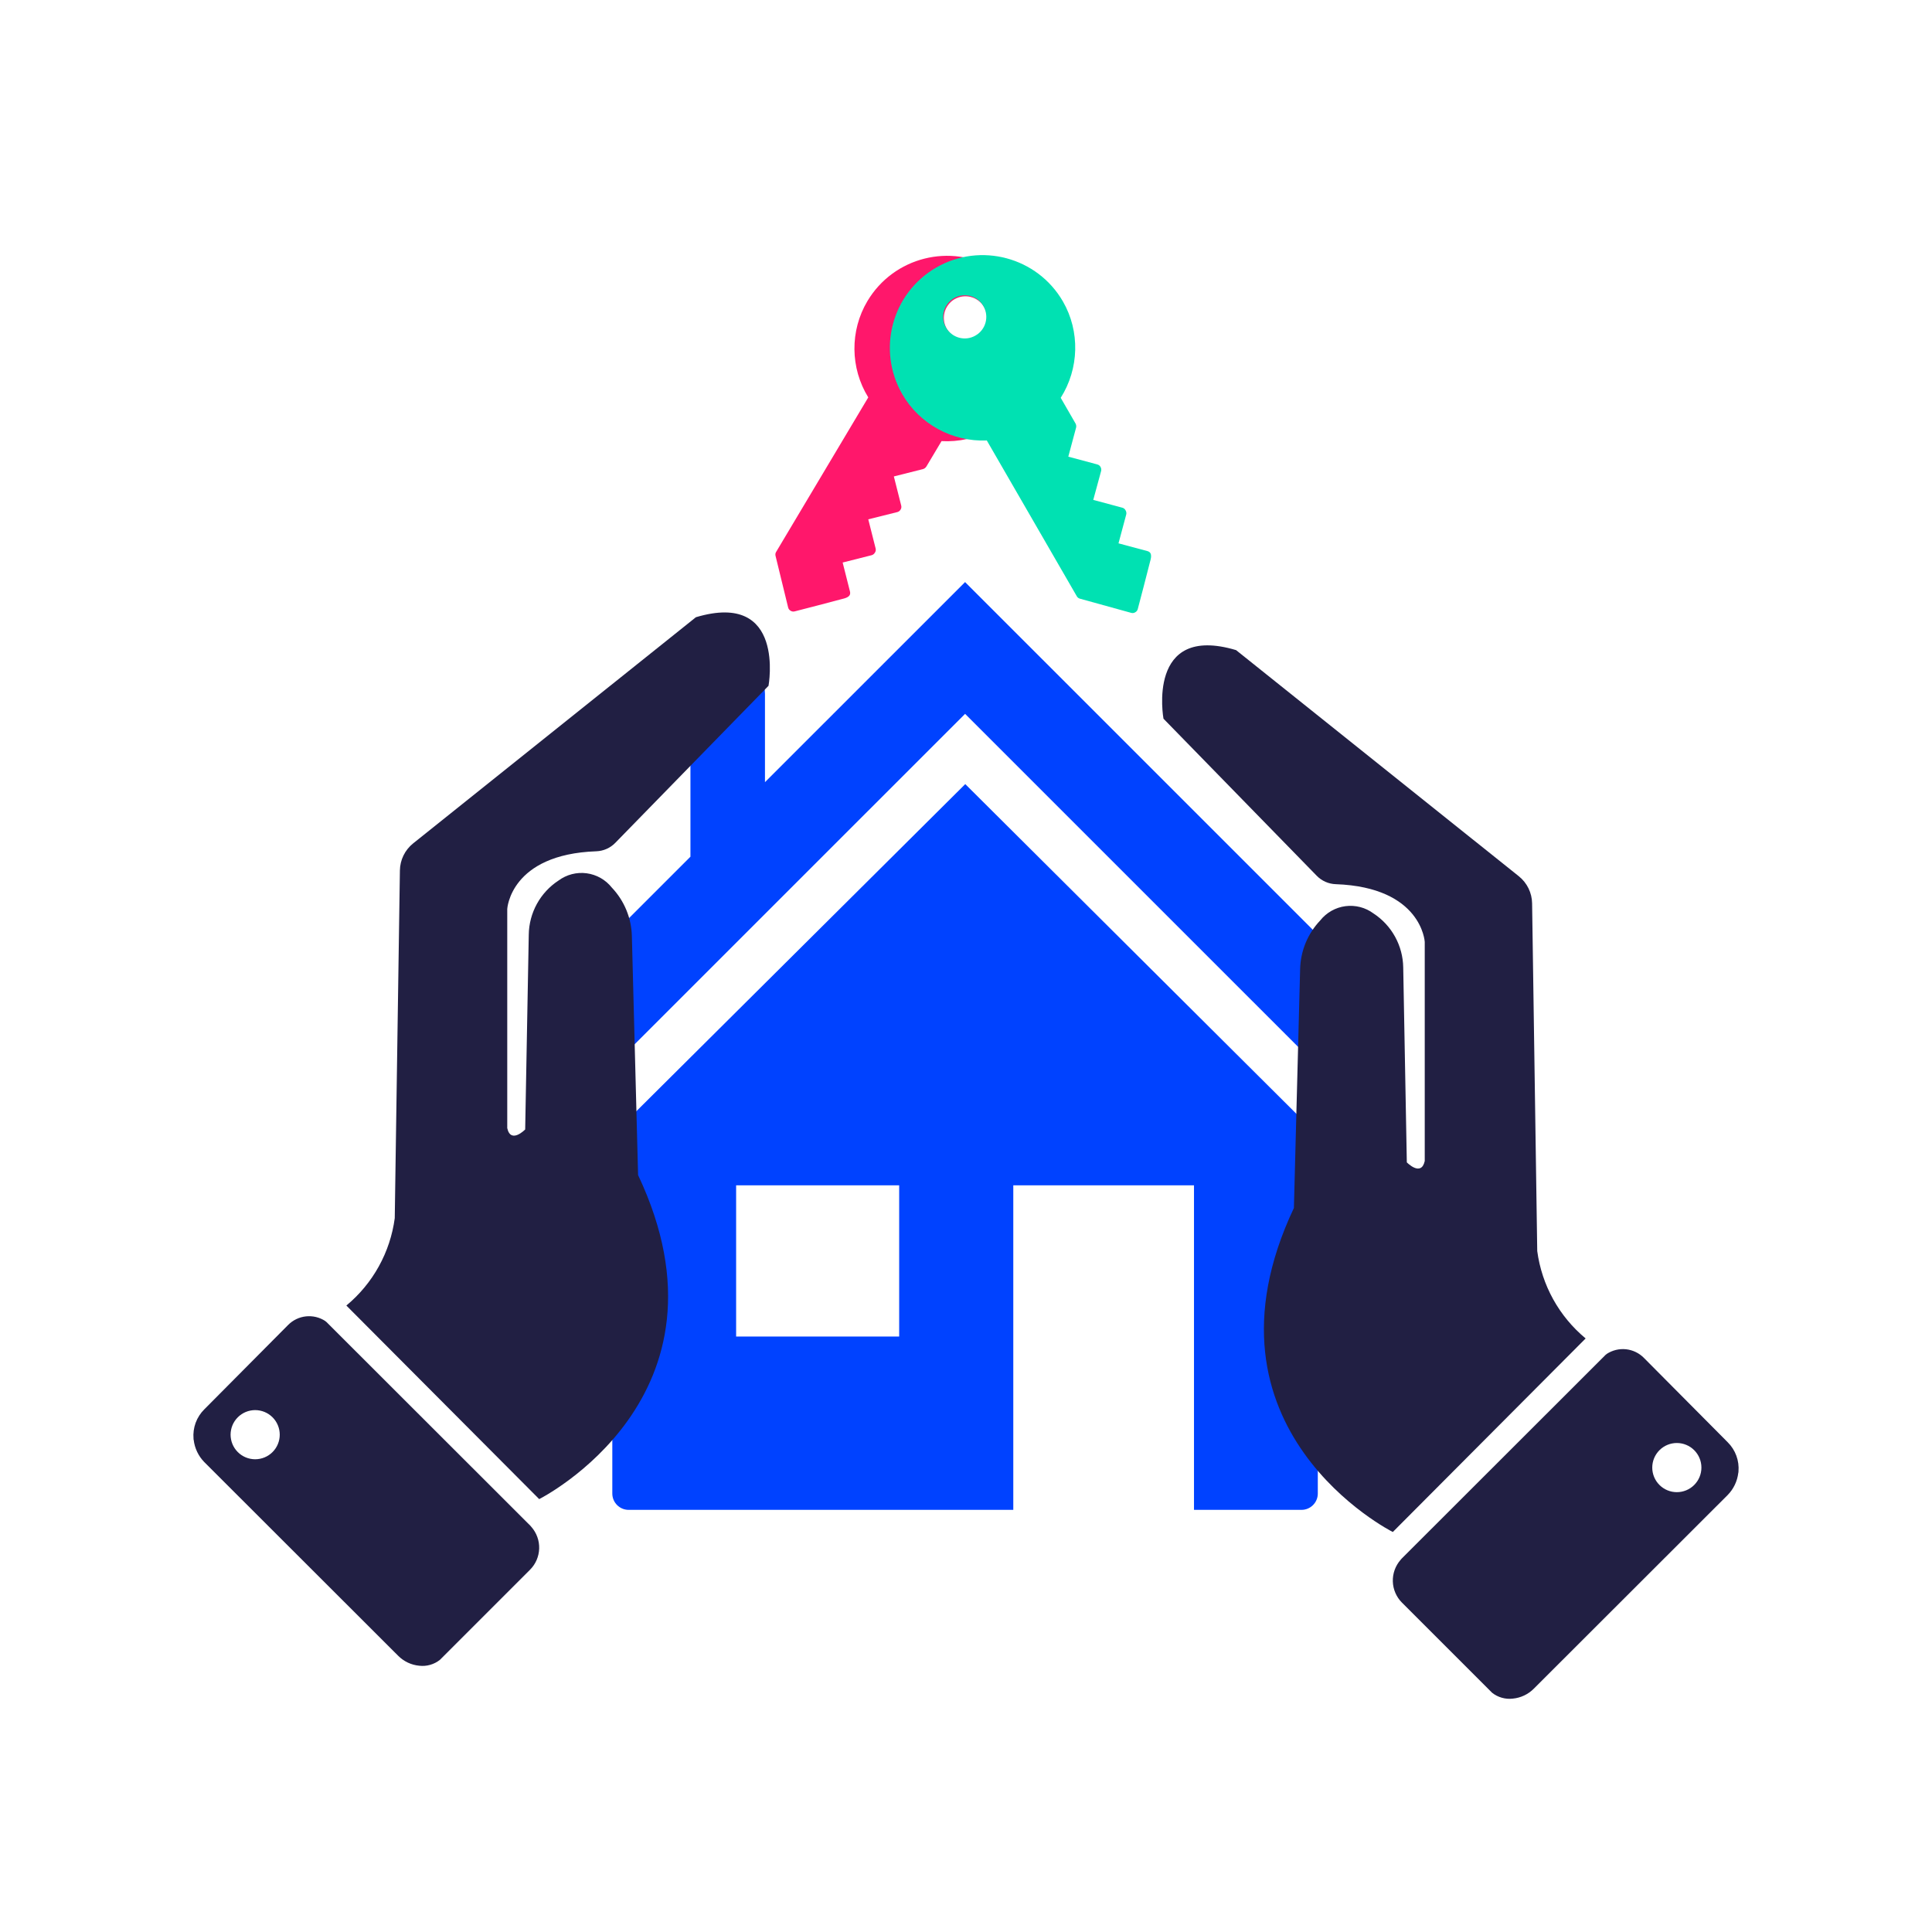 <svg xmlns="http://www.w3.org/2000/svg" xmlns:xlink="http://www.w3.org/1999/xlink" width="1200" zoomAndPan="magnify" viewBox="0 0 900 900" height="1200" preserveAspectRatio="xMidYMid meet" version="1.0"><defs><clipPath id="5f69201cae"><path d="M 285 365 L 614 365 L 614 703.129 L 285 703.129 Z M 285 365 " clip-rule="nonzero"/></clipPath><clipPath id="065015d7da"><path d="M 245 271.129 L 654 271.129 L 654 506 L 245 506 Z M 245 271.129 " clip-rule="nonzero"/></clipPath><clipPath id="3c00bb2a2a"><path d="M 361 119 L 485 119 L 485 285 L 361 285 Z M 361 119 " clip-rule="nonzero"/></clipPath><clipPath id="43d1630621"><path d="M 332.07 145.367 L 476.781 108.828 L 512.219 249.172 L 367.508 285.715 Z M 332.07 145.367 " clip-rule="nonzero"/></clipPath><clipPath id="c32b412468"><path d="M 332.07 145.367 L 476.781 108.828 L 512.219 249.172 L 367.508 285.715 Z M 332.07 145.367 " clip-rule="nonzero"/></clipPath><clipPath id="b2f0539680"><path d="M 414 118 L 537 118 L 537 286 L 414 286 Z M 414 118 " clip-rule="nonzero"/></clipPath><clipPath id="3db991c4f9"><path d="M 389.688 249.016 L 428.336 104.859 L 568.148 142.344 L 529.5 286.5 Z M 389.688 249.016 " clip-rule="nonzero"/></clipPath><clipPath id="55d533192d"><path d="M 389.688 249.016 L 428.336 104.859 L 568.148 142.344 L 529.5 286.5 Z M 389.688 249.016 " clip-rule="nonzero"/></clipPath><clipPath id="e80acdb276"><path d="M 90 279 L 366.75 279 L 366.75 779.758 L 90 779.758 Z M 90 279 " clip-rule="nonzero"/></clipPath><clipPath id="35abb9d105"><rect x="0" width="277" y="0" height="501"/></clipPath></defs><g clip-path="url(#5f69201cae)"><path fill="#0042ff" d="M 285.238 528.785 L 285.238 695.746 C 285.238 699.938 288.641 703.352 292.84 703.352 L 472.031 703.352 L 472.031 552.168 L 556.207 552.168 L 556.207 703.352 L 606.281 703.352 C 610.488 703.352 613.883 699.938 613.883 695.746 L 613.883 528.785 L 449.656 365.262 Z M 418.871 622.602 L 342.914 622.602 L 342.914 552.176 L 418.871 552.176 Z M 418.871 622.602 " fill-opacity="1" fill-rule="nonzero"/></g><g clip-path="url(#065015d7da)"><path fill="#0042ff" d="M 647.168 468.746 L 449.57 271.156 L 356.352 364.367 L 356.352 323.348 C 356.352 313.766 348.574 305.988 338.992 305.988 C 329.41 305.988 321.633 313.766 321.633 323.348 L 321.633 399.086 L 251.961 468.746 C 243.48 477.227 243.48 490.969 251.961 499.438 C 256.195 503.676 261.75 505.793 267.305 505.793 C 272.859 505.793 278.406 503.676 282.652 499.449 L 449.578 332.539 L 616.488 499.438 C 624.969 507.918 638.699 507.918 647.168 499.438 C 655.641 490.961 655.641 477.219 647.168 468.746 Z M 647.168 468.746 " fill-opacity="1" fill-rule="nonzero"/></g><g clip-path="url(#3c00bb2a2a)"><g clip-path="url(#43d1630621)"><g clip-path="url(#c32b412468)"><path fill="#ff176b" d="M 430.609 120.488 C 419.883 123.195 410.191 130.012 404.09 140.238 C 395.852 154.039 396.039 171.469 404.473 185.117 L 361.574 257.066 C 361.203 257.625 361.117 258.312 361.277 258.941 L 367.148 283.004 C 367.305 283.633 367.707 284.199 368.301 284.512 C 368.855 284.887 369.547 284.969 370.172 284.812 C 377.371 282.992 384.547 281.078 391.723 279.184 C 393.574 278.699 396.625 278.223 395.945 275.527 L 392.543 262.047 L 406.023 258.641 C 406.699 258.473 407.289 257.961 407.605 257.367 C 407.977 256.812 408.059 256.121 407.902 255.496 L 404.473 241.918 L 418.016 238.547 C 418.645 238.391 419.199 237.941 419.523 237.398 C 419.898 236.84 419.98 236.152 419.82 235.523 L 416.391 221.945 L 429.969 218.516 C 430.598 218.359 431.152 217.91 431.527 217.352 L 438.605 205.488 C 454.613 206.383 470.051 198.32 478.289 184.523 C 490.496 164.066 483.785 137.488 463.328 125.281 C 453.102 119.176 441.336 117.777 430.609 120.488 Z M 458.355 153.215 C 455.5 157.996 449.316 159.559 444.582 156.691 C 439.812 153.887 438.254 147.703 441.105 142.922 C 443.91 138.152 450.098 136.59 454.879 139.441 C 459.656 142.297 461.219 148.48 458.355 153.215 Z M 458.355 153.215 " fill-opacity="1" fill-rule="nonzero"/></g></g></g><g clip-path="url(#b2f0539680)"><g clip-path="url(#3db991c4f9)"><g clip-path="url(#55d533192d)"><path fill="#00e1b2" d="M 416.004 150.852 C 413.141 161.539 414.367 173.324 420.32 183.641 C 428.355 197.559 443.66 205.891 459.691 205.184 L 501.594 277.719 C 501.898 278.312 502.461 278.723 503.086 278.891 L 526.957 285.496 C 527.582 285.664 528.273 285.594 528.836 285.227 C 529.434 284.922 529.844 284.363 530.012 283.734 C 531.934 276.566 533.762 269.367 535.605 262.176 C 536.086 260.324 537.156 257.43 534.469 256.707 L 521.039 253.109 L 524.641 239.676 C 524.82 239.004 524.664 238.238 524.301 237.676 C 523.996 237.078 523.434 236.672 522.809 236.504 L 509.281 232.875 L 512.945 219.41 C 513.113 218.785 512.992 218.082 512.676 217.531 C 512.371 216.934 511.809 216.527 511.184 216.359 L 497.656 212.73 L 501.281 199.207 C 501.449 198.578 501.328 197.875 501.023 197.281 L 494.121 185.316 C 502.703 171.777 503.191 154.363 495.16 140.445 C 483.25 119.812 456.777 112.715 436.145 124.625 C 425.828 130.578 418.871 140.168 416.004 150.852 Z M 458.105 142.586 C 460.891 147.406 459.238 153.57 454.43 156.305 C 449.656 159.102 443.492 157.449 440.711 152.625 C 437.914 147.852 439.566 141.691 444.387 138.906 C 449.211 136.125 455.371 137.777 458.105 142.586 Z M 458.105 142.586 " fill-opacity="1" fill-rule="nonzero"/></g></g></g><path fill="#211f43" d="M 748.191 630.984 C 748.105 630.984 748.016 631.074 747.93 631.16 L 652.895 726.109 C 652.734 726.273 652.59 726.453 652.453 726.637 C 651.848 727.324 651.312 728.062 650.848 728.852 C 650.383 729.641 649.992 730.469 649.684 731.328 C 649.375 732.191 649.148 733.074 649.004 733.98 C 648.859 734.887 648.805 735.797 648.832 736.711 C 648.859 737.625 648.973 738.531 649.172 739.426 C 649.371 740.32 649.652 741.188 650.016 742.031 C 650.379 742.871 650.816 743.672 651.328 744.43 C 651.844 745.188 652.422 745.895 653.07 746.543 L 695.082 788.555 C 696.438 789.629 697.949 790.398 699.613 790.871 C 701.273 791.348 702.965 791.484 704.684 791.285 C 706.551 791.109 708.332 790.621 710.027 789.82 C 711.719 789.016 713.227 787.949 714.547 786.617 L 804.828 696.426 C 806.195 695.027 807.301 693.445 808.145 691.684 C 808.992 689.918 809.527 688.062 809.758 686.121 C 809.832 685.922 809.859 685.715 809.848 685.504 C 809.953 684.254 809.926 683.004 809.758 681.758 C 809.59 680.512 809.289 679.301 808.855 678.121 C 808.422 676.941 807.867 675.82 807.188 674.766 C 806.508 673.707 805.719 672.738 804.828 671.852 L 765.809 632.57 C 765.254 632.008 764.656 631.496 764.016 631.035 C 763.371 630.574 762.695 630.176 761.984 629.832 C 761.273 629.488 760.539 629.207 759.781 628.992 C 759.02 628.773 758.25 628.625 757.465 628.539 C 756.68 628.457 755.891 628.441 755.105 628.492 C 754.316 628.543 753.539 628.664 752.77 628.848 C 752.004 629.035 751.258 629.285 750.535 629.598 C 749.809 629.914 749.117 630.289 748.457 630.719 Z M 792.582 683.656 C 792.582 684.406 792.512 685.152 792.363 685.891 C 792.219 686.625 792 687.344 791.711 688.035 C 791.426 688.73 791.07 689.391 790.652 690.016 C 790.234 690.641 789.762 691.219 789.23 691.75 C 788.699 692.281 788.121 692.758 787.496 693.176 C 786.871 693.594 786.211 693.945 785.516 694.234 C 784.82 694.52 784.105 694.738 783.367 694.887 C 782.629 695.031 781.887 695.105 781.133 695.105 C 780.383 695.105 779.637 695.031 778.898 694.887 C 778.164 694.738 777.445 694.52 776.75 694.234 C 776.059 693.945 775.398 693.594 774.773 693.176 C 774.148 692.758 773.57 692.281 773.039 691.75 C 772.504 691.219 772.031 690.641 771.613 690.016 C 771.195 689.391 770.844 688.73 770.555 688.035 C 770.266 687.344 770.051 686.625 769.902 685.891 C 769.758 685.152 769.684 684.406 769.684 683.656 C 769.684 682.902 769.758 682.16 769.902 681.422 C 770.051 680.684 770.266 679.969 770.555 679.273 C 770.844 678.578 771.195 677.918 771.613 677.293 C 772.031 676.668 772.504 676.09 773.039 675.559 C 773.57 675.027 774.148 674.551 774.773 674.133 C 775.398 673.719 776.059 673.363 776.75 673.078 C 777.445 672.789 778.164 672.57 778.898 672.426 C 779.637 672.277 780.383 672.203 781.133 672.203 C 781.887 672.203 782.629 672.277 783.367 672.426 C 784.105 672.57 784.82 672.789 785.516 673.078 C 786.211 673.363 786.871 673.719 787.496 674.133 C 788.121 674.551 788.699 675.027 789.23 675.559 C 789.762 676.09 790.234 676.668 790.652 677.293 C 791.07 677.918 791.426 678.578 791.711 679.273 C 792 679.969 792.219 680.684 792.363 681.422 C 792.512 682.16 792.582 682.902 792.582 683.656 Z M 792.582 683.656 " fill-opacity="1" fill-rule="nonzero"/><path fill="#211f43" d="M 541.996 334.797 L 613.426 408.008 C 614.59 409.195 615.934 410.121 617.457 410.793 C 618.98 411.461 620.57 411.824 622.234 411.883 C 662.344 413.312 663.699 438.758 663.699 438.758 L 663.699 540.848 C 662.043 548.359 655.352 541.473 655.352 541.473 L 653.676 450.699 C 653.641 448.195 653.301 445.73 652.66 443.309 C 652.02 440.887 651.098 438.578 649.887 436.383 C 648.68 434.188 647.227 432.172 645.523 430.332 C 643.82 428.496 641.918 426.891 639.824 425.52 C 639.359 425.176 638.879 424.852 638.383 424.555 C 637.891 424.258 637.383 423.984 636.859 423.734 C 636.34 423.484 635.805 423.262 635.266 423.062 C 634.723 422.863 634.168 422.691 633.609 422.547 C 633.051 422.402 632.484 422.285 631.914 422.195 C 631.344 422.105 630.77 422.043 630.195 422.008 C 629.617 421.973 629.039 421.965 628.465 421.984 C 627.887 422.004 627.312 422.051 626.738 422.129 C 626.164 422.203 625.598 422.309 625.035 422.438 C 624.473 422.566 623.918 422.727 623.367 422.91 C 622.82 423.094 622.281 423.305 621.754 423.539 C 621.227 423.773 620.715 424.035 620.211 424.32 C 619.707 424.605 619.223 424.914 618.75 425.246 C 618.277 425.578 617.82 425.934 617.383 426.309 C 616.941 426.688 616.523 427.082 616.121 427.5 C 615.723 427.914 615.344 428.352 614.984 428.805 C 613.539 430.328 612.246 431.969 611.105 433.73 C 609.965 435.492 608.996 437.344 608.199 439.285 C 607.398 441.227 606.785 443.227 606.359 445.281 C 605.93 447.336 605.691 449.41 605.648 451.512 L 602.75 562.727 C 553.895 666.066 648.824 713.664 648.824 713.664 L 738.652 623.5 C 735.59 620.957 732.785 618.156 730.246 615.09 C 727.703 612.027 725.469 608.754 723.539 605.27 C 721.609 601.789 720.02 598.156 718.773 594.379 C 717.523 590.598 716.633 586.734 716.105 582.789 L 713.711 420.832 C 713.695 419.617 713.547 418.422 713.262 417.238 C 712.98 416.059 712.574 414.922 712.043 413.832 C 711.508 412.738 710.863 411.719 710.105 410.773 C 709.344 409.824 708.492 408.969 707.547 408.211 L 575.816 302.852 C 533.855 290.328 541.996 334.797 541.996 334.797 Z M 541.996 334.797 " fill-opacity="1" fill-rule="nonzero"/><g clip-path="url(#e80acdb276)"><g transform="matrix(1, 0, 0, 1, 90, 279)"><g clip-path="url(#35abb9d105)"><path fill="#211f43" d="M 61.805 336.66 C 61.895 336.66 61.98 336.75 62.07 336.836 L 157.105 431.785 C 157.262 431.949 157.41 432.125 157.547 432.312 C 158.152 433 158.688 433.738 159.152 434.527 C 159.617 435.316 160.004 436.141 160.312 437.004 C 160.625 437.867 160.852 438.75 160.996 439.656 C 161.137 440.559 161.195 441.469 161.168 442.387 C 161.137 443.301 161.023 444.207 160.824 445.102 C 160.625 445.996 160.344 446.863 159.984 447.703 C 159.621 448.547 159.184 449.348 158.668 450.105 C 158.156 450.863 157.574 451.566 156.93 452.219 L 114.918 494.23 C 113.559 495.301 112.051 496.074 110.387 496.547 C 108.723 497.02 107.035 497.16 105.316 496.961 C 103.449 496.785 101.668 496.297 99.973 495.496 C 98.277 494.691 96.77 493.625 95.453 492.293 L 5.172 402.102 C 3.805 400.703 2.695 399.121 1.852 397.355 C 1.008 395.594 0.469 393.738 0.238 391.797 C 0.168 391.598 0.137 391.391 0.152 391.18 C 0.043 389.926 0.074 388.68 0.242 387.434 C 0.406 386.188 0.707 384.973 1.141 383.793 C 1.574 382.613 2.133 381.496 2.812 380.441 C 3.492 379.383 4.277 378.41 5.172 377.527 L 44.191 338.246 C 44.742 337.684 45.34 337.172 45.984 336.711 C 46.625 336.25 47.301 335.848 48.012 335.508 C 48.723 335.164 49.457 334.883 50.219 334.664 C 50.977 334.449 51.75 334.301 52.535 334.215 C 53.32 334.133 54.105 334.117 54.895 334.168 C 55.684 334.219 56.461 334.34 57.227 334.523 C 57.996 334.711 58.742 334.961 59.465 335.273 C 60.188 335.59 60.883 335.961 61.543 336.395 Z M 17.414 389.332 C 17.414 390.082 17.488 390.828 17.637 391.562 C 17.781 392.301 18 393.016 18.285 393.711 C 18.574 394.406 18.926 395.066 19.344 395.691 C 19.762 396.316 20.238 396.895 20.77 397.426 C 21.301 397.957 21.879 398.434 22.504 398.852 C 23.129 399.27 23.789 399.621 24.484 399.91 C 25.176 400.195 25.895 400.414 26.633 400.559 C 27.367 400.707 28.113 400.781 28.863 400.781 C 29.617 400.781 30.359 400.707 31.098 400.559 C 31.836 400.414 32.551 400.195 33.246 399.91 C 33.941 399.621 34.602 399.27 35.227 398.852 C 35.852 398.434 36.43 397.957 36.961 397.426 C 37.492 396.895 37.969 396.316 38.387 395.691 C 38.805 395.066 39.156 394.406 39.441 393.711 C 39.73 393.016 39.949 392.301 40.094 391.562 C 40.242 390.828 40.316 390.082 40.316 389.332 C 40.316 388.578 40.242 387.832 40.094 387.098 C 39.949 386.359 39.73 385.645 39.441 384.949 C 39.156 384.254 38.805 383.594 38.387 382.969 C 37.969 382.344 37.492 381.766 36.961 381.234 C 36.43 380.703 35.852 380.227 35.227 379.809 C 34.602 379.391 33.941 379.039 33.246 378.75 C 32.551 378.465 31.836 378.246 31.098 378.102 C 30.359 377.953 29.617 377.879 28.863 377.879 C 28.113 377.879 27.367 377.953 26.633 378.102 C 25.895 378.246 25.176 378.465 24.484 378.75 C 23.789 379.039 23.129 379.391 22.504 379.809 C 21.879 380.227 21.301 380.703 20.77 381.234 C 20.238 381.766 19.762 382.344 19.344 382.969 C 18.926 383.594 18.574 384.254 18.285 384.949 C 18 385.645 17.781 386.359 17.637 387.098 C 17.488 387.832 17.414 388.578 17.414 389.332 Z M 17.414 389.332 " fill-opacity="1" fill-rule="nonzero"/><path fill="#211f43" d="M 268.004 40.473 L 196.574 113.684 C 195.406 114.871 194.062 115.797 192.539 116.469 C 191.02 117.137 189.426 117.5 187.766 117.559 C 147.656 118.984 146.297 144.43 146.297 144.43 L 146.297 246.523 C 147.953 254.035 154.648 247.148 154.648 247.148 L 156.32 156.375 C 156.355 153.871 156.695 151.406 157.336 148.984 C 157.977 146.562 158.902 144.254 160.109 142.059 C 161.316 139.863 162.773 137.844 164.477 136.008 C 166.18 134.168 168.078 132.566 170.176 131.195 C 170.641 130.848 171.121 130.527 171.613 130.23 C 172.109 129.93 172.617 129.656 173.137 129.41 C 173.66 129.16 174.191 128.934 174.734 128.738 C 175.277 128.539 175.828 128.367 176.387 128.223 C 176.945 128.078 177.512 127.961 178.082 127.871 C 178.652 127.781 179.227 127.715 179.805 127.68 C 180.379 127.645 180.957 127.641 181.535 127.66 C 182.113 127.68 182.688 127.727 183.262 127.805 C 183.832 127.879 184.402 127.98 184.965 128.113 C 185.527 128.242 186.082 128.398 186.629 128.586 C 187.176 128.77 187.715 128.977 188.242 129.215 C 188.77 129.449 189.285 129.711 189.789 129.996 C 190.289 130.281 190.777 130.59 191.25 130.922 C 191.723 131.254 192.18 131.609 192.617 131.984 C 193.055 132.359 193.477 132.758 193.875 133.176 C 194.277 133.59 194.656 134.027 195.016 134.48 C 196.457 136 197.75 137.645 198.891 139.406 C 200.031 141.168 201 143.02 201.801 144.961 C 202.598 146.902 203.211 148.898 203.641 150.953 C 204.07 153.012 204.305 155.086 204.352 157.184 L 207.246 268.398 C 256.105 371.742 161.176 419.34 161.176 419.34 L 71.344 329.172 C 74.41 326.633 77.211 323.832 79.754 320.766 C 82.297 317.703 84.531 314.43 86.457 310.945 C 88.387 307.465 89.977 303.832 91.227 300.051 C 92.477 296.273 93.363 292.41 93.891 288.465 L 96.289 126.508 C 96.305 125.293 96.453 124.098 96.734 122.914 C 97.016 121.734 97.422 120.598 97.957 119.508 C 98.488 118.414 99.137 117.395 99.895 116.449 C 100.652 115.5 101.504 114.645 102.453 113.887 L 234.18 8.527 C 276.141 -3.996 268.004 40.473 268.004 40.473 Z M 268.004 40.473 " fill-opacity="1" fill-rule="nonzero"/></g></g></g></svg>